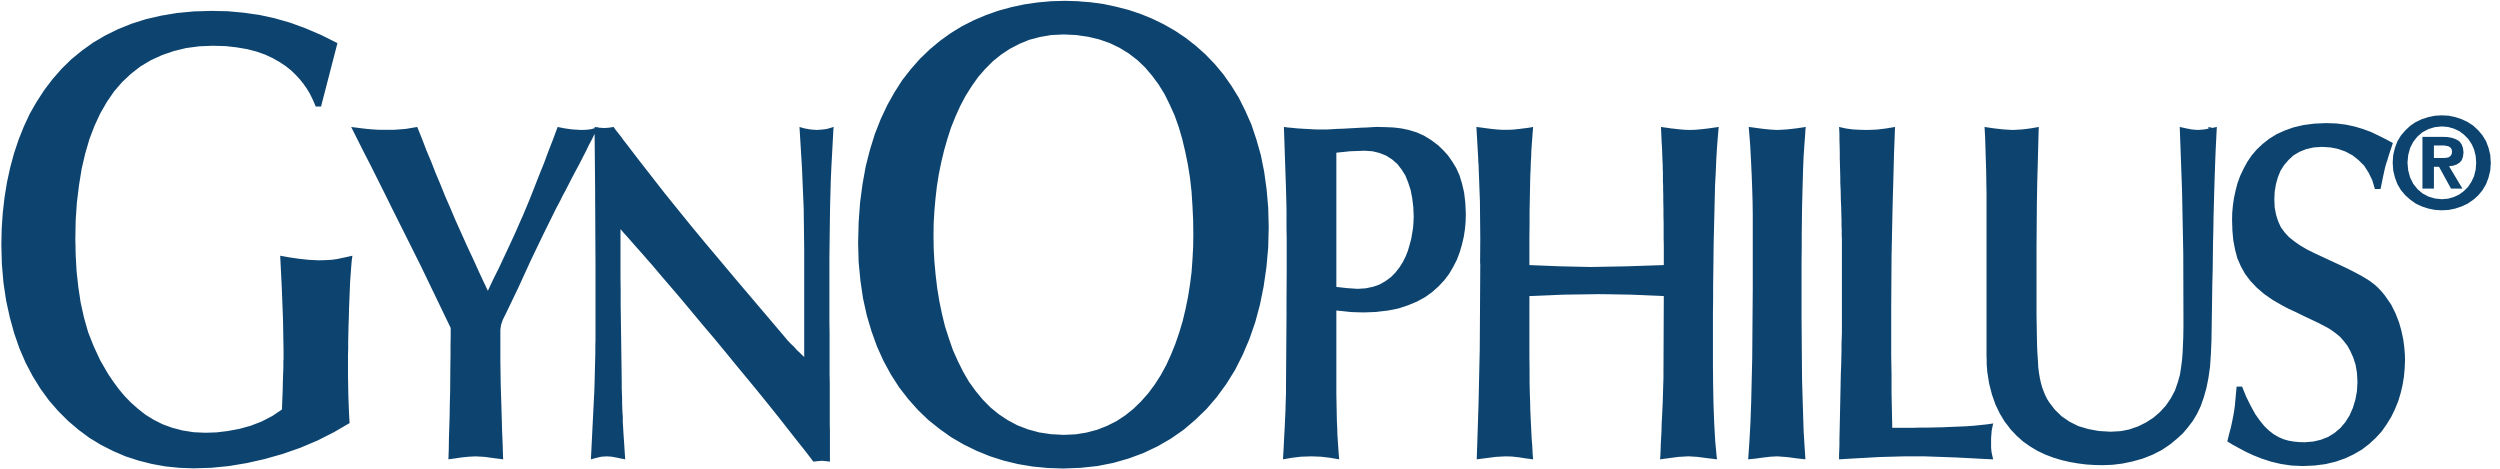 <svg width="229" height="43" viewBox="0 0 229 43" fill="none" xmlns="http://www.w3.org/2000/svg">
<path fill-rule="evenodd" clip-rule="evenodd" d="M202.293 11.775L202.502 11.744L202.65 11.713L202.293 11.63V11.775ZM222.947 13.325V14.47H223.835L224.093 14.454L224.302 14.407L224.462 14.291L224.576 14.115L224.609 13.855L224.576 13.713L224.56 13.648L224.447 13.503L224.286 13.404L224.076 13.357L223.866 13.325H222.947ZM221.897 12.534V17.277H222.947V15.278H223.415L224.513 17.277H225.56L224.333 15.229L224.576 15.195L224.704 15.179L225.027 15.069L225.287 14.905L225.494 14.68L225.607 14.357L225.658 13.971L225.626 13.695L225.607 13.55L225.479 13.211L225.269 12.935L224.98 12.761L224.625 12.632L224.19 12.55H224.093L223.688 12.534H221.897ZM223.026 11.647L222.446 11.823L221.897 12.114L221.445 12.501L221.235 12.761L221.059 12.986L220.768 13.55L220.592 14.197L220.526 14.905L220.592 15.614L220.768 16.261L221.059 16.844L221.445 17.327L221.897 17.713L222.446 18.005L223.026 18.18L223.672 18.247L224.237 18.199L224.754 18.052L225.253 17.826L225.689 17.503L226.077 17.116L226.382 16.649L226.626 16.132L226.771 15.536L226.818 14.905L226.786 14.454L226.771 14.276L226.626 13.695L226.463 13.325L226.382 13.162L226.077 12.71L225.899 12.534L225.689 12.325L225.253 12.001L224.754 11.775L224.237 11.63L223.672 11.581L223.026 11.647ZM223.044 10.599L222.43 10.727L221.834 10.919L221.285 11.179L220.783 11.518L220.331 11.939L219.93 12.406L219.607 12.935L219.381 13.535L219.218 14.197L219.17 14.905L219.218 15.614L219.381 16.276L219.607 16.875L219.93 17.422L220.331 17.889L220.783 18.293L221.285 18.65L221.834 18.908L222.43 19.103L223.044 19.229L223.672 19.263L224.302 19.229L224.914 19.103L225.011 19.068L225.494 18.908L226.043 18.65L226.561 18.293L226.642 18.215H226.658L227.012 17.889L227.399 17.422L227.48 17.277L227.722 16.875L227.947 16.276L228.11 15.614L228.158 14.905L228.142 14.711L228.11 14.197L227.947 13.535L227.722 12.935L227.399 12.406L227.012 11.939L226.658 11.612L226.561 11.518L226.043 11.179L225.494 10.919L225.011 10.759L224.914 10.727L224.302 10.599L223.672 10.565L223.044 10.599ZM117.974 11.678L118.376 11.713L118.812 11.759L119.328 11.791L119.894 11.823L120.54 11.857H121.587L121.976 11.838L122.443 11.807L122.974 11.791L123.541 11.759L124.137 11.728L124.686 11.696L125.201 11.678L125.686 11.647L126.041 11.63H126.314L126.976 11.647L127.669 11.678L128.347 11.759L129.043 11.904L129.736 12.114L130.43 12.421L131.091 12.826L131.753 13.325L132.205 13.761L132.641 14.244L133.011 14.777L133.381 15.373L133.688 16.051L133.914 16.793L134.109 17.616L134.222 18.551L134.269 19.57L134.253 20.279L134.19 20.988L134.077 21.715L133.914 22.409L133.704 23.12L133.447 23.797L133.108 24.457L132.738 25.087L132.286 25.683L131.769 26.232L131.188 26.75L130.542 27.217L129.799 27.622L128.993 27.958L128.121 28.249L127.155 28.444L126.186 28.556H126.201L126.088 28.573L124.959 28.619L124.331 28.604L123.814 28.587L123.347 28.54L122.879 28.49L122.41 28.444V36.141L122.428 37.044L122.443 37.866L122.459 38.593L122.491 39.237L122.506 39.817L122.541 40.334L122.572 40.818L122.603 41.254L122.619 41.497L122.635 41.674L122.669 42.075L121.829 41.932L120.991 41.834L120.185 41.803H120.087L119.166 41.834L118.345 41.932L117.522 42.075L117.585 40.962L117.634 39.964L117.682 39.092L117.716 38.317L117.749 37.641L117.763 37.044L117.78 36.527L117.795 36.075V35.689L117.845 28.767V27.459L117.861 24.811V21.828L117.845 20.972V19.294L117.829 18.52L117.811 17.826L117.795 17.23L117.634 12.485V12.469L117.603 11.63L117.974 11.678ZM123.67 13.855L122.41 13.987V26.282L123.394 26.392L124.362 26.458L125.104 26.41L125.784 26.266L126.38 26.056L126.913 25.749L127.396 25.395L127.801 24.99L128.171 24.522L128.478 24.04L128.751 23.506L128.962 22.973L129.121 22.425L129.269 21.876L129.363 21.329L129.444 20.812L129.476 20.31L129.494 19.843L129.46 18.987L129.363 18.18L129.219 17.422L128.993 16.728L128.735 16.082L128.381 15.521L127.992 15.019L127.509 14.598L126.976 14.259L126.38 14.018L125.718 13.855L124.991 13.808L123.67 13.855ZM135.642 11.678L136.11 11.744L136.609 11.807L137.092 11.857L137.544 11.888H138.224L138.61 11.872L139.03 11.823L139.222 11.807H139.206L139.448 11.775L139.852 11.728L140.175 11.678L140.432 11.63L140.401 12.049L140.385 12.211L140.369 12.485L140.335 12.904L140.303 13.357L140.272 13.824L140.256 14.325L140.223 14.858L140.207 15.439L140.175 16.082L140.159 16.793L140.143 17.585L140.127 18.44L140.109 19.39V20.442L140.094 21.602V24.281L142.433 24.376L142.901 24.394L145.676 24.457L149.032 24.394L152.404 24.281V22.459L152.389 21.812V20.442L152.373 19.746V19.087L152.357 18.44V17.858L152.341 17.359V16.954L152.323 16.649V15.746L152.307 15.47V15.179L152.291 14.858L152.275 14.502L152.26 14.081L152.244 13.613L152.209 13.052L152.178 12.39L152.147 11.63L152.63 11.696L153.163 11.775H153.21L153.744 11.838L154.308 11.888L154.81 11.904H154.841L155.293 11.888L155.842 11.838L156.406 11.775L156.955 11.696L157.438 11.63L157.407 11.904L157.357 12.501L157.279 13.487L157.213 14.583L157.165 15.746L157.099 16.985L157.068 18.261L156.971 22.296L156.939 24.974L156.921 26.248V27.49L156.905 28.654V33.381L156.921 35.171L156.955 36.963L157.018 38.72L157.116 40.432L157.244 41.803L157.279 42.075L156.375 41.965L155.487 41.85L154.728 41.803H154.584L153.759 41.85L152.887 41.965L152.065 42.075L152.08 41.85L152.097 41.529L152.115 41.11L152.131 40.61L152.162 40.059L152.194 39.447L152.209 38.801L152.244 38.157L152.307 36.834L152.323 36.219L152.341 35.624L152.357 35.106L152.373 34.639V34.268L152.404 27.12L149.418 26.991L147.564 26.959H147.709L146.419 26.944L143.256 26.991L142.433 27.022L140.094 27.12V32.816L140.109 33.945V34.977L140.127 35.914L140.159 36.769L140.175 37.543L140.207 38.267L140.241 38.945L140.272 39.591L140.303 40.206L140.354 40.818L140.385 41.448V41.497L140.432 42.075L140.062 42.028L139.595 41.965L139.206 41.9H139.222L139.077 41.884L138.481 41.818L137.917 41.803H137.885L137.013 41.85L136.125 41.965L135.269 42.075L135.433 37.029L135.545 31.975L135.577 26.928L135.593 24.134L135.577 24.149L135.593 21.876L135.561 18.44L135.433 15.034V15.003L135.414 14.858L135.398 14.407L135.238 11.63L135.642 11.678ZM160.585 11.678L161.052 11.744L161.538 11.807L162.037 11.857L162.473 11.888L162.811 11.904H162.843L163.652 11.857L164.135 11.807H164.119L164.537 11.759L165.408 11.63L165.377 11.904L165.346 12.406L165.281 13.293L165.214 14.276L165.167 15.341L165.135 16.487L165.101 17.681L165.07 18.908L165.039 21.393V22.619L165.023 23.829V29.218L165.039 31.219L165.054 33.105L165.07 34.864L165.12 36.511L165.167 38.057L165.214 39.496L165.295 40.836L165.377 42.075L164.537 41.981L164.054 41.915H164.07L163.667 41.866L162.811 41.803H162.796L162.165 41.834L161.472 41.915L160.779 42.012L160.132 42.075L160.246 40.432L160.343 38.673L160.409 36.818L160.455 34.864L160.503 32.847L160.553 26.392V19.699L160.538 18.535L160.503 17.327L160.455 16.035L160.39 14.664L160.311 13.196L160.183 11.63L160.585 11.678ZM169.119 11.775L169.734 11.857L170.346 11.888L171.007 11.904H171.089L171.88 11.872L172.203 11.838H172.187L172.717 11.775L173.589 11.63L173.574 11.904L173.492 14.1L173.429 16.487L173.363 18.827L173.266 23.472L173.25 25.83L173.235 28.249V32.59L173.266 34.366V36.059L173.3 37.672L173.332 39.189H175.204L175.785 39.171H176.43L177.14 39.155L177.88 39.14L178.623 39.108L179.383 39.077L180.107 39.046L180.819 38.995L181.462 38.929L182.061 38.866L182.576 38.785L182.528 39.011L182.513 39.061L182.481 39.237L182.432 39.48L182.416 39.755L182.384 40.109V40.996L182.416 41.351L182.481 41.69L182.576 42.075L181.82 42.044L180.963 41.997L180.044 41.949L179.09 41.9L178.125 41.866L177.202 41.834L176.317 41.803H174.364L173.235 41.834L172.105 41.866L170.961 41.932L169.75 41.997L168.458 42.075V41.624L168.476 41.238L168.492 40.755V40.19L168.508 39.56L168.523 38.866L168.539 38.124L168.555 37.365L168.621 34.187L168.652 33.446L168.668 32.718L168.684 32.057V31.461L168.702 30.943L168.718 30.508V21.876L168.702 21.521V21.118L168.684 20.684V20.197L168.668 19.633L168.652 18.987L168.621 18.261L168.604 17.405L168.589 17.116L168.57 16.712V16.23L168.555 15.681L168.523 14.485V13.874L168.508 13.293L168.492 12.761V12.293L168.476 11.904L168.458 11.63L169.119 11.775ZM32.926 11.728L33.589 11.807L34.169 11.857L34.702 11.888H36.135L37.171 11.807L38.218 11.63L38.67 12.745L39.074 13.808L39.51 14.843L39.912 15.871L40.348 16.907L40.768 17.954L41.235 19.021L41.703 20.131L42.22 21.279L42.769 22.505L43.365 23.779L43.995 25.169L44.689 26.637L45.204 25.539L45.705 24.538L46.141 23.603L46.542 22.747L46.916 21.941L47.271 21.166L47.593 20.423L47.916 19.699L48.222 18.971L48.528 18.23L48.836 17.456L49.143 16.666L49.481 15.809L49.852 14.89L50.222 13.889L50.642 12.81L51.079 11.63L51.724 11.759L52.433 11.857L53.224 11.904L53.723 11.888L54.127 11.838L54.466 11.744V11.63L54.676 11.663L54.773 11.63L54.757 11.678L54.902 11.696L55.353 11.728L55.774 11.696L56.21 11.63L56.385 11.888L56.887 12.518L57.079 12.791L57.37 13.162L58.531 14.68L60.871 17.681L62.082 19.181L63.34 20.731L64.648 22.312L66.018 23.939L67.455 25.652L71.827 30.799L72.135 31.169L72.424 31.477L72.716 31.749L72.972 32.041L73.295 32.349L73.665 32.703V22.861L73.618 19.087L73.458 15.326L73.233 11.63L73.684 11.759L74.214 11.857L74.814 11.904L75.265 11.872L75.666 11.823L75.877 11.775L76.021 11.728L76.361 11.63V11.759H76.344L76.281 12.935L76.215 14.165L76.153 15.326L76.103 16.471L76.04 18.713L76.021 19.859L76.006 21.053L75.99 22.312L75.974 23.65V29.588L75.99 30.492V34.218L76.006 35.106V38.851L76.021 39.431V40.836V41.272V42.286L75.652 42.239L75.296 42.207L74.91 42.239L74.506 42.286L73.779 41.335L72.972 40.319L72.135 39.255L71.263 38.142L70.328 36.978L69.375 35.799L68.39 34.606L67.389 33.396L66.389 32.17L65.39 30.962L64.372 29.765L63.389 28.587L62.437 27.442L61.486 26.329L60.582 25.279L59.726 24.265L59.453 23.959L58.904 23.328L58.146 22.474L57.452 21.681L57.144 21.345L56.837 20.988V25.395L56.853 26.668V27.895L56.934 33.719L56.951 34.977V35.542L56.967 36.025L56.985 36.495V36.912L57 37.333L57.015 37.738L57.047 38.173V38.656L57.079 39.171L57.113 39.755L57.161 40.432L57.21 41.188L57.258 41.932L57.273 42.075L56.951 42.012H56.919L56.483 41.915L56.031 41.834L55.595 41.803L55.08 41.834L54.595 41.949L54.127 42.075L54.435 35.899L54.45 35.478L54.466 34.961L54.481 34.366L54.497 33.719L54.532 32.364V31.702L54.547 31.104V24.102L54.513 17.842V17.295L54.466 12.259L54.45 12.293L54.224 12.761L53.948 13.277L53.675 13.84L53.045 15.069L52.707 15.696L52.384 16.308L52.079 16.907L51.788 17.471L51.515 17.973L51.304 18.407L51.11 18.776L50.966 19.037L49.771 21.455L48.594 23.908L47.481 26.345L46.317 28.767L46.059 29.281L45.899 29.748L45.834 30.185V33.01L45.849 34.139L45.865 35.222L45.931 37.317L45.963 38.415L45.994 39.544L46.045 40.755L46.076 41.803L46.092 42.075L45.238 41.965L44.397 41.85L43.56 41.803L42.945 41.834L42.283 41.9L41.64 41.997L41.075 42.075L41.107 41.157L41.122 40.174L41.154 39.124L41.188 38.026L41.204 36.912L41.235 35.783L41.251 33.622L41.267 32.59V31.655L41.283 30.784V30.039L38.572 24.41L37.331 21.923L35.991 19.247L35.313 17.873L33.974 15.195L33.328 13.94L32.717 12.726L32.168 11.63L32.926 11.728ZM182.657 11.759L183.529 11.857L184.367 11.904H184.417L185.191 11.857L185.659 11.807H185.627L185.998 11.759L186.757 11.63L186.741 11.888L186.659 15.003L186.61 16.76L186.578 18.616L186.546 22.538V28.861L186.563 29.88L186.578 30.815L186.594 31.639L186.628 32.38L186.675 33.041L186.706 33.638L186.772 34.171L186.854 34.654L186.949 35.075L187.061 35.478L187.193 35.833L187.337 36.187L187.497 36.511L187.692 36.834L188.225 37.527L188.836 38.124L189.564 38.625L190.37 39.029L191.289 39.302L192.258 39.48L193.338 39.544L194.21 39.496L194.599 39.431H194.582L195.05 39.334L195.84 39.061L196.565 38.704L197.243 38.267L197.842 37.753L198.39 37.154L198.842 36.495L199.228 35.767L199.501 34.977L199.583 34.67L199.68 34.334L199.745 33.93L199.808 33.493L199.874 32.98L199.922 32.38L199.956 31.687L199.987 30.912L200.003 30.008V28.976L199.987 23.199L199.874 17.405L199.664 11.63L200.182 11.744L200.746 11.857L201.326 11.904L201.907 11.857L202.502 11.744L203.067 11.63L203.052 11.791L202.954 13.761L202.923 14.536L202.891 15.42L202.858 16.408L202.825 17.471L202.795 18.601L202.762 19.78L202.744 20.988L202.713 22.233L202.682 24.717L202.65 25.941L202.631 27.12L202.615 28.249L202.6 29.313L202.584 30.316L202.569 31.203L202.518 32.443L202.44 33.59L202.293 34.622L202.101 35.573L201.857 36.429L201.584 37.204L201.245 37.916L200.859 38.559L200.407 39.155L199.937 39.707L199.388 40.206L198.808 40.689L198.017 41.222L197.164 41.658L196.261 42.012L195.338 42.27L194.404 42.464L193.742 42.546L193.485 42.577L192.597 42.609L191.854 42.593L191.095 42.546L190.339 42.449L189.579 42.317L188.821 42.141L188.08 41.915L187.353 41.64L186.644 41.304L185.967 40.899L185.32 40.447L184.724 39.914L184.16 39.318L183.884 38.945L183.642 38.641L183.19 37.897L182.786 37.059L182.463 36.141L182.205 35.137L182.03 34.043L182.011 33.735L181.98 33.365V32.98L181.965 32.59V18.713V17.729L181.948 16.697L181.932 15.63L181.898 14.551L181.867 13.519L181.836 12.534L181.785 11.63L182.657 11.759ZM205.762 36.366L206.182 37.204L206.571 37.916L207.004 38.528L207.408 39.029L207.845 39.447L208.281 39.785L208.732 40.043L209.184 40.238L209.635 40.366L210.119 40.447L210.604 40.495L211.103 40.511L211.878 40.447L212.248 40.366H212.232L212.587 40.284L213.249 40.027L213.845 39.657L214.378 39.206L214.83 38.673L215.218 38.057L215.523 37.365L215.749 36.623L215.896 35.833L215.943 34.977L215.896 34.139L215.768 33.396L215.557 32.75L215.297 32.17L215.025 31.671L214.685 31.235L214.362 30.862L214.009 30.573L213.669 30.316L213.378 30.121L213.12 29.974L212.91 29.864L212.346 29.573L211.7 29.265L211.022 28.945L210.329 28.604L209.667 28.299L209.102 28.007L208.183 27.475L207.393 26.928L206.716 26.345L206.135 25.731L205.649 25.087L205.263 24.394L204.939 23.65L204.73 22.861L204.57 22.023L204.488 21.118L204.457 20.15L204.472 19.488L204.535 18.81L204.632 18.134L204.779 17.456L204.956 16.778L205.197 16.117L205.504 15.47L205.843 14.843L206.247 14.244L206.716 13.695L207.264 13.178L207.86 12.71L208.537 12.293L209.281 11.954L210.103 11.663L211.006 11.452L211.992 11.324L213.055 11.276L214.024 11.308L214.378 11.355L214.911 11.421L215.717 11.597L216.461 11.823L217.17 12.082L217.847 12.406L218.525 12.745L219.187 13.099L218.992 13.695L218.817 14.213L218.688 14.648L218.559 15.034L218.462 15.389L218.314 16.066L218.236 16.439L218.155 16.844L218.058 17.311H217.54L217.299 16.503L216.96 15.809L216.558 15.179L216.041 14.664L215.492 14.228L214.864 13.889L214.184 13.648L214.04 13.613H214.055L213.459 13.503L212.7 13.454L211.941 13.503L211.232 13.664L210.636 13.905L210.087 14.228L209.635 14.648L209.231 15.116L208.892 15.646L208.651 16.245L208.475 16.875L208.362 17.552L208.328 18.247L208.362 19.003L208.49 19.68L208.682 20.279L208.926 20.812L209.281 21.295L209.667 21.715L210.15 22.102L210.683 22.474L211.281 22.829L211.959 23.168L212.684 23.506L213.475 23.877L214.281 24.249L214.993 24.585L215.605 24.893L216.153 25.184L216.655 25.474L217.089 25.749L217.477 26.041L217.831 26.361L218.17 26.718L218.493 27.12L219.027 27.895L219.428 28.701L219.751 29.523L219.977 30.331L220.14 31.104L220.235 31.816L220.284 32.443L220.3 32.98L220.269 33.735L220.202 34.494L220.074 35.269L219.896 36.025L219.67 36.769L219.366 37.511L219.027 38.205L218.607 38.882L218.155 39.529L217.606 40.124L217.01 40.673L216.363 41.172L215.62 41.608L214.83 41.981L213.958 42.286L213.023 42.511L212.007 42.642L210.925 42.69L209.893 42.642L208.908 42.496L208.023 42.286L207.183 42.012L206.408 41.706L205.684 41.367L205.053 41.028L204.488 40.721L204.021 40.432L204.196 39.723L204.36 39.108L204.472 38.575L204.57 38.092L204.649 37.624L204.714 37.154L204.761 36.64L204.812 36.075L204.874 35.413H205.375L205.762 36.366ZM20.663 4.225L20.841 4.241H20.825L21.679 4.338L22.632 4.499L23.504 4.725L24.279 5L24.972 5.321L25.6 5.677L26.164 6.048L26.665 6.449L27.086 6.854L27.472 7.274L27.795 7.679L28.087 8.096L28.328 8.485L28.519 8.855L28.682 9.194L28.811 9.501L28.924 9.759H29.407L30.91 3.95L29.426 3.209L27.989 2.594L26.584 2.079L25.166 1.675L23.761 1.368L22.309 1.161L20.857 1.029L19.358 0.998L17.743 1.045L16.211 1.192L14.759 1.434L13.37 1.754L12.046 2.175L10.804 2.676L9.627 3.257L8.529 3.903L7.497 4.643L6.528 5.436L5.641 6.305L4.819 7.243L4.06 8.241L3.366 9.307L2.736 10.404L2.187 11.581L1.704 12.791L1.284 14.049L0.93 15.358L0.64 16.697L0.415 18.083L0.252 19.504L0.155 20.956L0.123 22.425L0.171 24.199L0.318 25.908L0.559 27.522L0.898 29.071L1.303 30.541L1.786 31.928L2.35 33.236L2.997 34.46L3.706 35.608L4.48 36.671L5.336 37.656L6.24 38.559L7.19 39.366L8.191 40.109L9.257 40.755L10.37 41.319L11.5 41.803L12.692 42.191L13.903 42.496L15.145 42.722L16.436 42.853L17.726 42.9L19.244 42.853H19.323L20.97 42.69L22.616 42.417L24.26 42.044L25.906 41.577L27.522 41.012L29.087 40.35L30.587 39.591L32.023 38.753L31.973 37.932L31.942 37.123L31.91 36.285L31.894 35.398L31.876 34.428V32.493L31.894 31.928V31.267L31.91 30.557L31.926 29.783L31.957 28.992L31.973 28.183L32.008 27.379L32.039 26.586L32.07 25.83L32.121 25.118L32.168 24.475L32.215 23.908L32.281 23.424L31.781 23.537L31.312 23.635L30.86 23.732L30.36 23.797L29.811 23.829L29.182 23.845L28.231 23.797L27.343 23.698L26.487 23.572L25.665 23.424L25.81 26.329L25.922 29.234L25.973 32.122V32.863L25.956 33.105V33.735L25.938 34.139L25.922 34.606L25.906 35.171L25.891 35.849L25.859 36.623L25.826 37.511L24.941 38.108L23.971 38.609L22.971 38.995L21.922 39.287L20.872 39.48L19.84 39.607L18.824 39.641L17.726 39.591L16.726 39.431L15.791 39.189L14.903 38.866L14.097 38.462L13.338 37.995L12.66 37.464L11.998 36.881L11.403 36.267L10.869 35.624L10.37 34.946L9.901 34.25L9.191 33.026L8.595 31.749L8.078 30.444L7.692 29.086L7.385 27.701L7.175 26.298L7.014 24.845L6.933 23.377L6.901 21.891L6.933 20.166L7.046 18.52L7.241 16.939L7.482 15.455L7.805 14.066L8.191 12.745L8.658 11.518L9.191 10.373L9.788 9.339L10.45 8.372L11.192 7.516L11.998 6.76L12.871 6.079L13.821 5.515L14.838 5.048L15.92 4.677L17.049 4.401L18.259 4.241L19.518 4.191L20.663 4.225ZM97.401 3.159L96.303 3.209L95.271 3.385L94.286 3.645L93.382 4.016L92.514 4.467L91.704 5L90.948 5.611L90.252 6.305L89.592 7.064L89.01 7.889L88.462 8.757L87.962 9.695L87.526 10.662L87.122 11.663L86.783 12.71L86.479 13.776L86.219 14.858L85.993 15.972L85.816 17.086L85.689 18.199L85.591 19.312L85.525 20.407L85.509 21.505L85.525 22.732L85.591 23.959L85.704 25.184L85.848 26.392L86.043 27.587L86.284 28.751L86.558 29.88L86.915 30.993L87.284 32.057L87.737 33.073L88.22 34.043L88.752 34.961L89.367 35.815L90.01 36.592L90.722 37.317L91.497 37.948L92.319 38.493L93.207 38.964L94.174 39.334L95.173 39.607L96.255 39.77L97.401 39.833H97.45L98.498 39.785L98.756 39.755H98.724L99.53 39.623L100.499 39.366L101.403 39.011L102.275 38.575L103.081 38.042L103.824 37.446L104.518 36.769L105.179 36.025L105.775 35.222L106.324 34.366L106.823 33.446L107.26 32.493L107.663 31.492L108.018 30.461L108.341 29.378L108.598 28.299L108.824 27.186L109.003 26.056L109.147 24.927L109.229 23.779L109.292 22.634L109.308 21.505L109.292 20.166L109.229 18.861L109.147 17.569L109.003 16.292L108.808 15.069L108.567 13.889L108.291 12.726L107.971 11.63L107.598 10.584L107.146 9.58L106.678 8.63L106.13 7.741L105.534 6.936L104.888 6.177L104.179 5.499L103.404 4.903L102.563 4.385L101.66 3.95L100.694 3.611L99.678 3.369L98.58 3.209L97.498 3.159H97.401ZM96.303 0.11L95.046 0.223L93.834 0.399L92.627 0.659L91.447 0.982L90.302 1.387L89.205 1.853L88.123 2.4L87.09 3.031L86.106 3.739L85.155 4.533L84.267 5.386L83.429 6.339L82.636 7.353L81.927 8.466L81.266 9.646L80.669 10.919L80.136 12.274L79.684 13.73L79.299 15.245L79.007 16.859L78.781 18.569L78.652 20.36L78.603 22.233L78.652 24.006L78.813 25.699L79.054 27.33L79.395 28.88L79.83 30.348L80.331 31.735L80.927 33.057L81.604 34.299L82.348 35.463L83.185 36.543L84.073 37.543L85.027 38.462L86.058 39.287L87.122 40.043L88.254 40.705L89.446 41.288L90.672 41.788L91.931 42.191L93.254 42.511L94.609 42.738L95.982 42.869L97.401 42.916L98.981 42.853L100.516 42.69L101.983 42.401L103.388 41.997L104.743 41.497L106.033 40.883L107.26 40.174L108.422 39.366L109.502 38.446L110.534 37.446L111.472 36.351L112.343 35.155L113.134 33.883L113.827 32.509L114.439 31.072L114.972 29.539L115.408 27.926L115.747 26.248L116.004 24.491L116.167 22.666L116.215 20.778L116.167 19.003L116.02 17.327L115.794 15.712L115.49 14.197L115.085 12.776L114.633 11.421L114.069 10.147L113.473 8.952L112.795 7.855L112.068 6.822L111.261 5.854L110.421 4.984L109.517 4.176L108.583 3.45L107.614 2.804L106.597 2.224L105.534 1.706L104.468 1.271L103.354 0.901L102.209 0.609L101.306 0.417L101.079 0.367L99.903 0.207L98.853 0.126H98.884L98.74 0.11L97.563 0.078L96.303 0.11Z" fill="#0C436F"/>
</svg>
